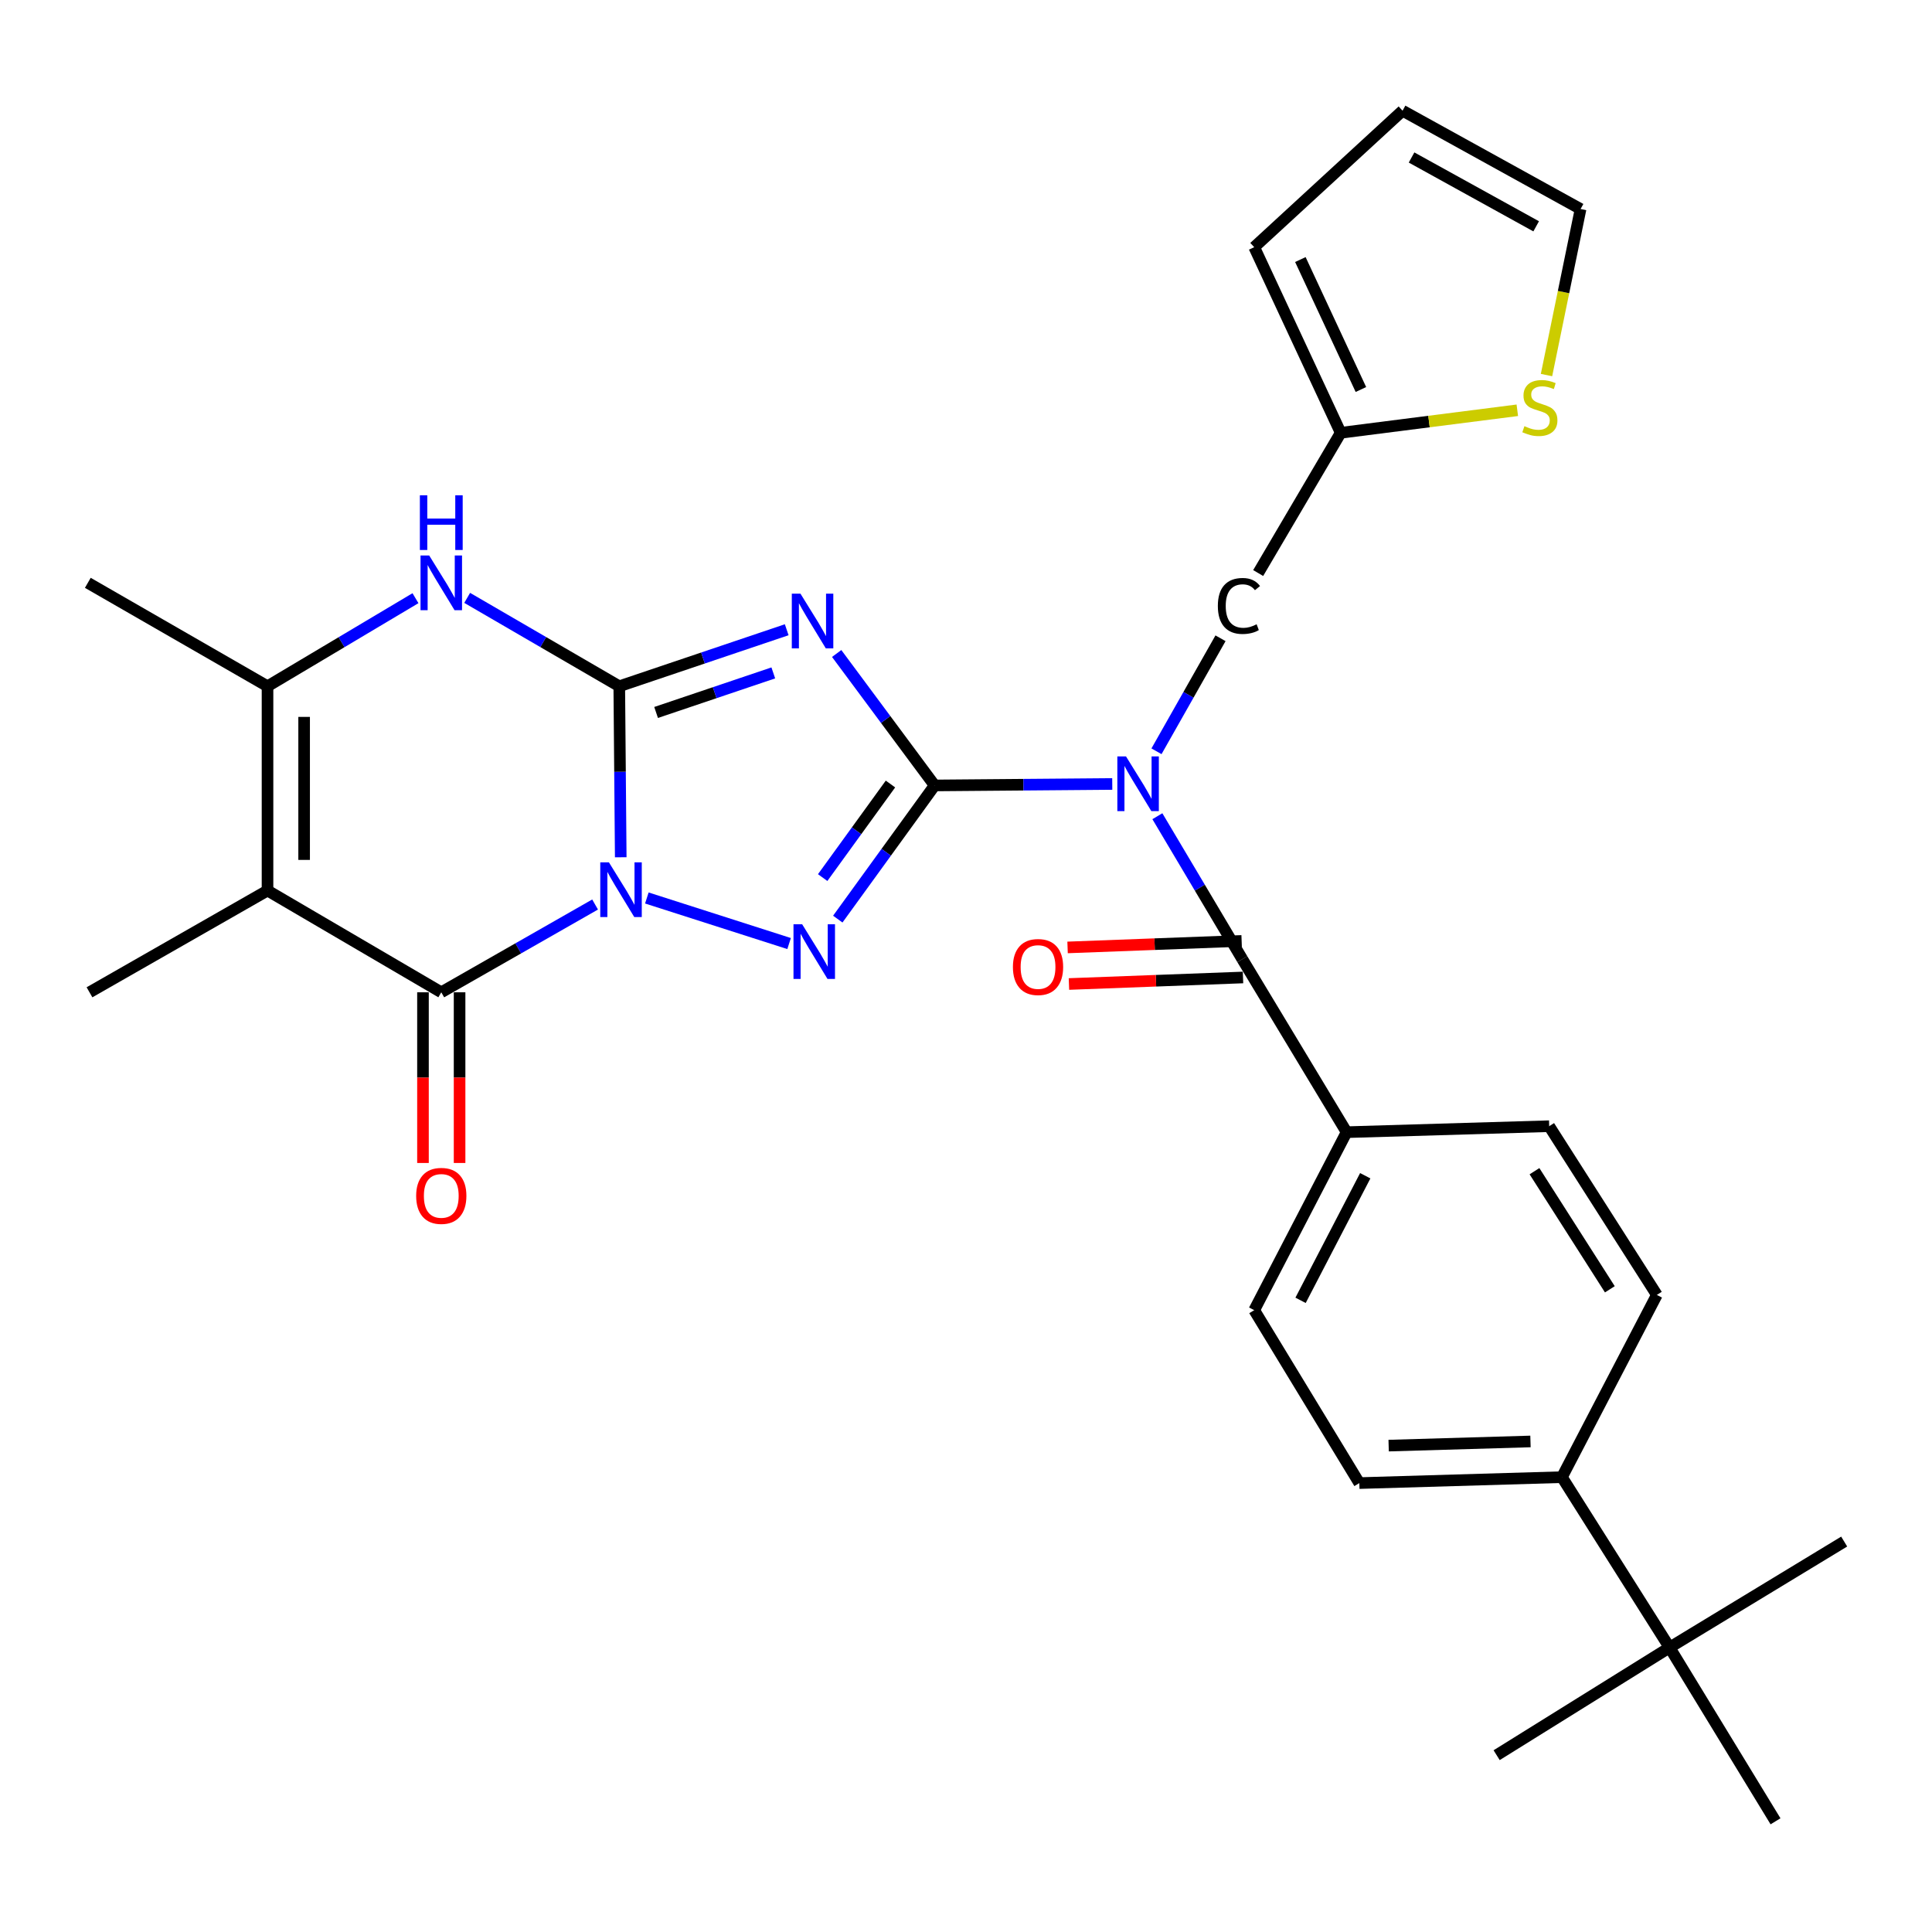 <?xml version='1.0' encoding='iso-8859-1'?>
<svg version='1.1' baseProfile='full'
              xmlns='http://www.w3.org/2000/svg'
                      xmlns:rdkit='http://www.rdkit.org/xml'
                      xmlns:xlink='http://www.w3.org/1999/xlink'
                  xml:space='preserve'
width='1000px' height='1000px' viewBox='0 0 1000 1000'>
<!-- END OF HEADER -->
<rect style='opacity:1.0;fill:#FFFFFF;stroke:none' width='1000' height='1000' x='0' y='0'> </rect>
<path class='bond-0' d='M 321.294,443.722 L 320.914,399.465' style='fill:none;fill-rule:evenodd;stroke:#0000FF;stroke-width:6px;stroke-linecap:butt;stroke-linejoin:miter;stroke-opacity:1' />
<path class='bond-0' d='M 320.914,399.465 L 320.533,355.208' style='fill:none;fill-rule:evenodd;stroke:#000000;stroke-width:6px;stroke-linecap:butt;stroke-linejoin:miter;stroke-opacity:1' />
<path class='bond-3' d='M 334.804,464.796 L 408.437,488.379' style='fill:none;fill-rule:evenodd;stroke:#0000FF;stroke-width:6px;stroke-linecap:butt;stroke-linejoin:miter;stroke-opacity:1' />
<path class='bond-4' d='M 308.021,468.173 L 268.213,490.892' style='fill:none;fill-rule:evenodd;stroke:#0000FF;stroke-width:6px;stroke-linecap:butt;stroke-linejoin:miter;stroke-opacity:1' />
<path class='bond-4' d='M 268.213,490.892 L 228.405,513.611' style='fill:none;fill-rule:evenodd;stroke:#000000;stroke-width:6px;stroke-linecap:butt;stroke-linejoin:miter;stroke-opacity:1' />
<path class='bond-2' d='M 320.533,355.208 L 363.866,340.581' style='fill:none;fill-rule:evenodd;stroke:#000000;stroke-width:6px;stroke-linecap:butt;stroke-linejoin:miter;stroke-opacity:1' />
<path class='bond-2' d='M 363.866,340.581 L 407.198,325.955' style='fill:none;fill-rule:evenodd;stroke:#0000FF;stroke-width:6px;stroke-linecap:butt;stroke-linejoin:miter;stroke-opacity:1' />
<path class='bond-2' d='M 339.593,368.772 L 369.925,358.534' style='fill:none;fill-rule:evenodd;stroke:#000000;stroke-width:6px;stroke-linecap:butt;stroke-linejoin:miter;stroke-opacity:1' />
<path class='bond-2' d='M 369.925,358.534 L 400.258,348.295' style='fill:none;fill-rule:evenodd;stroke:#0000FF;stroke-width:6px;stroke-linecap:butt;stroke-linejoin:miter;stroke-opacity:1' />
<path class='bond-7' d='M 320.533,355.208 L 281.171,332.334' style='fill:none;fill-rule:evenodd;stroke:#000000;stroke-width:6px;stroke-linecap:butt;stroke-linejoin:miter;stroke-opacity:1' />
<path class='bond-7' d='M 281.171,332.334 L 241.809,309.459' style='fill:none;fill-rule:evenodd;stroke:#0000FF;stroke-width:6px;stroke-linecap:butt;stroke-linejoin:miter;stroke-opacity:1' />
<path class='bond-1' d='M 483.768,406.546 L 458.702,441.139' style='fill:none;fill-rule:evenodd;stroke:#000000;stroke-width:6px;stroke-linecap:butt;stroke-linejoin:miter;stroke-opacity:1' />
<path class='bond-1' d='M 458.702,441.139 L 433.635,475.732' style='fill:none;fill-rule:evenodd;stroke:#0000FF;stroke-width:6px;stroke-linecap:butt;stroke-linejoin:miter;stroke-opacity:1' />
<path class='bond-1' d='M 460.905,405.806 L 443.359,430.021' style='fill:none;fill-rule:evenodd;stroke:#000000;stroke-width:6px;stroke-linecap:butt;stroke-linejoin:miter;stroke-opacity:1' />
<path class='bond-1' d='M 443.359,430.021 L 425.812,454.236' style='fill:none;fill-rule:evenodd;stroke:#0000FF;stroke-width:6px;stroke-linecap:butt;stroke-linejoin:miter;stroke-opacity:1' />
<path class='bond-5' d='M 483.768,406.546 L 529.735,406.164' style='fill:none;fill-rule:evenodd;stroke:#000000;stroke-width:6px;stroke-linecap:butt;stroke-linejoin:miter;stroke-opacity:1' />
<path class='bond-5' d='M 529.735,406.164 L 575.703,405.783' style='fill:none;fill-rule:evenodd;stroke:#0000FF;stroke-width:6px;stroke-linecap:butt;stroke-linejoin:miter;stroke-opacity:1' />
<path class='bond-30' d='M 483.768,406.546 L 458.413,372.397' style='fill:none;fill-rule:evenodd;stroke:#000000;stroke-width:6px;stroke-linecap:butt;stroke-linejoin:miter;stroke-opacity:1' />
<path class='bond-30' d='M 458.413,372.397 L 433.059,338.249' style='fill:none;fill-rule:evenodd;stroke:#0000FF;stroke-width:6px;stroke-linecap:butt;stroke-linejoin:miter;stroke-opacity:1' />
<path class='bond-6' d='M 228.405,513.611 L 138.467,460.947' style='fill:none;fill-rule:evenodd;stroke:#000000;stroke-width:6px;stroke-linecap:butt;stroke-linejoin:miter;stroke-opacity:1' />
<path class='bond-14' d='M 218.932,513.611 L 218.932,557.783' style='fill:none;fill-rule:evenodd;stroke:#000000;stroke-width:6px;stroke-linecap:butt;stroke-linejoin:miter;stroke-opacity:1' />
<path class='bond-14' d='M 218.932,557.783 L 218.932,601.955' style='fill:none;fill-rule:evenodd;stroke:#FF0000;stroke-width:6px;stroke-linecap:butt;stroke-linejoin:miter;stroke-opacity:1' />
<path class='bond-14' d='M 237.879,513.611 L 237.879,557.783' style='fill:none;fill-rule:evenodd;stroke:#000000;stroke-width:6px;stroke-linecap:butt;stroke-linejoin:miter;stroke-opacity:1' />
<path class='bond-14' d='M 237.879,557.783 L 237.879,601.955' style='fill:none;fill-rule:evenodd;stroke:#FF0000;stroke-width:6px;stroke-linecap:butt;stroke-linejoin:miter;stroke-opacity:1' />
<path class='bond-9' d='M 599.057,422.472 L 621.04,459.473' style='fill:none;fill-rule:evenodd;stroke:#0000FF;stroke-width:6px;stroke-linecap:butt;stroke-linejoin:miter;stroke-opacity:1' />
<path class='bond-9' d='M 621.04,459.473 L 643.024,496.474' style='fill:none;fill-rule:evenodd;stroke:#000000;stroke-width:6px;stroke-linecap:butt;stroke-linejoin:miter;stroke-opacity:1' />
<path class='bond-10' d='M 598.597,388.864 L 615.165,359.616' style='fill:none;fill-rule:evenodd;stroke:#0000FF;stroke-width:6px;stroke-linecap:butt;stroke-linejoin:miter;stroke-opacity:1' />
<path class='bond-10' d='M 615.165,359.616 L 631.734,330.368' style='fill:none;fill-rule:evenodd;stroke:#000000;stroke-width:6px;stroke-linecap:butt;stroke-linejoin:miter;stroke-opacity:1' />
<path class='bond-8' d='M 138.467,460.947 L 138.467,355.208' style='fill:none;fill-rule:evenodd;stroke:#000000;stroke-width:6px;stroke-linecap:butt;stroke-linejoin:miter;stroke-opacity:1' />
<path class='bond-8' d='M 157.415,445.086 L 157.415,371.069' style='fill:none;fill-rule:evenodd;stroke:#000000;stroke-width:6px;stroke-linecap:butt;stroke-linejoin:miter;stroke-opacity:1' />
<path class='bond-25' d='M 138.467,460.947 L 46.318,513.611' style='fill:none;fill-rule:evenodd;stroke:#000000;stroke-width:6px;stroke-linecap:butt;stroke-linejoin:miter;stroke-opacity:1' />
<path class='bond-31' d='M 215.049,309.621 L 176.758,332.414' style='fill:none;fill-rule:evenodd;stroke:#0000FF;stroke-width:6px;stroke-linecap:butt;stroke-linejoin:miter;stroke-opacity:1' />
<path class='bond-31' d='M 176.758,332.414 L 138.467,355.208' style='fill:none;fill-rule:evenodd;stroke:#000000;stroke-width:6px;stroke-linecap:butt;stroke-linejoin:miter;stroke-opacity:1' />
<path class='bond-26' d='M 138.467,355.208 L 45.455,301.67' style='fill:none;fill-rule:evenodd;stroke:#000000;stroke-width:6px;stroke-linecap:butt;stroke-linejoin:miter;stroke-opacity:1' />
<path class='bond-12' d='M 643.024,496.474 L 697.004,586.012' style='fill:none;fill-rule:evenodd;stroke:#000000;stroke-width:6px;stroke-linecap:butt;stroke-linejoin:miter;stroke-opacity:1' />
<path class='bond-15' d='M 642.668,487.006 L 597.622,488.697' style='fill:none;fill-rule:evenodd;stroke:#000000;stroke-width:6px;stroke-linecap:butt;stroke-linejoin:miter;stroke-opacity:1' />
<path class='bond-15' d='M 597.622,488.697 L 552.575,490.388' style='fill:none;fill-rule:evenodd;stroke:#FF0000;stroke-width:6px;stroke-linecap:butt;stroke-linejoin:miter;stroke-opacity:1' />
<path class='bond-15' d='M 643.379,505.941 L 598.332,507.631' style='fill:none;fill-rule:evenodd;stroke:#000000;stroke-width:6px;stroke-linecap:butt;stroke-linejoin:miter;stroke-opacity:1' />
<path class='bond-15' d='M 598.332,507.631 L 553.286,509.322' style='fill:none;fill-rule:evenodd;stroke:#FF0000;stroke-width:6px;stroke-linecap:butt;stroke-linejoin:miter;stroke-opacity:1' />
<path class='bond-11' d='M 651.23,296.607 L 693.941,224.016' style='fill:none;fill-rule:evenodd;stroke:#000000;stroke-width:6px;stroke-linecap:butt;stroke-linejoin:miter;stroke-opacity:1' />
<path class='bond-13' d='M 693.941,224.016 L 739.65,218.187' style='fill:none;fill-rule:evenodd;stroke:#000000;stroke-width:6px;stroke-linecap:butt;stroke-linejoin:miter;stroke-opacity:1' />
<path class='bond-13' d='M 739.65,218.187 L 785.359,212.358' style='fill:none;fill-rule:evenodd;stroke:#CCCC00;stroke-width:6px;stroke-linecap:butt;stroke-linejoin:miter;stroke-opacity:1' />
<path class='bond-19' d='M 693.941,224.016 L 649.182,127.94' style='fill:none;fill-rule:evenodd;stroke:#000000;stroke-width:6px;stroke-linecap:butt;stroke-linejoin:miter;stroke-opacity:1' />
<path class='bond-19' d='M 704.402,201.603 L 673.071,134.35' style='fill:none;fill-rule:evenodd;stroke:#000000;stroke-width:6px;stroke-linecap:butt;stroke-linejoin:miter;stroke-opacity:1' />
<path class='bond-21' d='M 697.004,586.012 L 801.858,582.917' style='fill:none;fill-rule:evenodd;stroke:#000000;stroke-width:6px;stroke-linecap:butt;stroke-linejoin:miter;stroke-opacity:1' />
<path class='bond-22' d='M 697.004,586.012 L 649.182,678.14' style='fill:none;fill-rule:evenodd;stroke:#000000;stroke-width:6px;stroke-linecap:butt;stroke-linejoin:miter;stroke-opacity:1' />
<path class='bond-22' d='M 706.648,608.561 L 673.172,673.05' style='fill:none;fill-rule:evenodd;stroke:#000000;stroke-width:6px;stroke-linecap:butt;stroke-linejoin:miter;stroke-opacity:1' />
<path class='bond-18' d='M 800.471,194.128 L 809.286,151.16' style='fill:none;fill-rule:evenodd;stroke:#CCCC00;stroke-width:6px;stroke-linecap:butt;stroke-linejoin:miter;stroke-opacity:1' />
<path class='bond-18' d='M 809.286,151.16 L 818.101,108.193' style='fill:none;fill-rule:evenodd;stroke:#000000;stroke-width:6px;stroke-linecap:butt;stroke-linejoin:miter;stroke-opacity:1' />
<path class='bond-16' d='M 864.165,852.754 L 808.458,764.573' style='fill:none;fill-rule:evenodd;stroke:#000000;stroke-width:6px;stroke-linecap:butt;stroke-linejoin:miter;stroke-opacity:1' />
<path class='bond-27' d='M 864.165,852.754 L 919.008,942.703' style='fill:none;fill-rule:evenodd;stroke:#000000;stroke-width:6px;stroke-linecap:butt;stroke-linejoin:miter;stroke-opacity:1' />
<path class='bond-28' d='M 864.165,852.754 L 954.545,797.911' style='fill:none;fill-rule:evenodd;stroke:#000000;stroke-width:6px;stroke-linecap:butt;stroke-linejoin:miter;stroke-opacity:1' />
<path class='bond-29' d='M 864.165,852.754 L 774.658,908.481' style='fill:none;fill-rule:evenodd;stroke:#000000;stroke-width:6px;stroke-linecap:butt;stroke-linejoin:miter;stroke-opacity:1' />
<path class='bond-17' d='M 808.458,764.573 L 703.583,767.647' style='fill:none;fill-rule:evenodd;stroke:#000000;stroke-width:6px;stroke-linecap:butt;stroke-linejoin:miter;stroke-opacity:1' />
<path class='bond-17' d='M 792.172,746.095 L 718.759,748.247' style='fill:none;fill-rule:evenodd;stroke:#000000;stroke-width:6px;stroke-linecap:butt;stroke-linejoin:miter;stroke-opacity:1' />
<path class='bond-33' d='M 808.458,764.573 L 857.586,670.245' style='fill:none;fill-rule:evenodd;stroke:#000000;stroke-width:6px;stroke-linecap:butt;stroke-linejoin:miter;stroke-opacity:1' />
<path class='bond-32' d='M 818.101,108.193 L 725.962,57.297' style='fill:none;fill-rule:evenodd;stroke:#000000;stroke-width:6px;stroke-linecap:butt;stroke-linejoin:miter;stroke-opacity:1' />
<path class='bond-32' d='M 795.118,117.144 L 730.621,81.517' style='fill:none;fill-rule:evenodd;stroke:#000000;stroke-width:6px;stroke-linecap:butt;stroke-linejoin:miter;stroke-opacity:1' />
<path class='bond-20' d='M 649.182,127.94 L 725.962,57.297' style='fill:none;fill-rule:evenodd;stroke:#000000;stroke-width:6px;stroke-linecap:butt;stroke-linejoin:miter;stroke-opacity:1' />
<path class='bond-24' d='M 801.858,582.917 L 857.586,670.245' style='fill:none;fill-rule:evenodd;stroke:#000000;stroke-width:6px;stroke-linecap:butt;stroke-linejoin:miter;stroke-opacity:1' />
<path class='bond-24' d='M 794.245,606.209 L 833.254,667.339' style='fill:none;fill-rule:evenodd;stroke:#000000;stroke-width:6px;stroke-linecap:butt;stroke-linejoin:miter;stroke-opacity:1' />
<path class='bond-23' d='M 649.182,678.14 L 703.583,767.647' style='fill:none;fill-rule:evenodd;stroke:#000000;stroke-width:6px;stroke-linecap:butt;stroke-linejoin:miter;stroke-opacity:1' />
<path  class='atom-0' d='M 315.179 446.355
L 324.459 461.355
Q 325.379 462.835, 326.859 465.515
Q 328.339 468.195, 328.419 468.355
L 328.419 446.355
L 332.179 446.355
L 332.179 474.675
L 328.299 474.675
L 318.339 458.275
Q 317.179 456.355, 315.939 454.155
Q 314.739 451.955, 314.379 451.275
L 314.379 474.675
L 310.699 474.675
L 310.699 446.355
L 315.179 446.355
' fill='#0000FF'/>
<path  class='atom-3' d='M 414.317 307.279
L 423.597 322.279
Q 424.517 323.759, 425.997 326.439
Q 427.477 329.119, 427.557 329.279
L 427.557 307.279
L 431.317 307.279
L 431.317 335.599
L 427.437 335.599
L 417.477 319.199
Q 416.317 317.279, 415.077 315.079
Q 413.877 312.879, 413.517 312.199
L 413.517 335.599
L 409.837 335.599
L 409.837 307.279
L 414.317 307.279
' fill='#0000FF'/>
<path  class='atom-4' d='M 415.191 478.387
L 424.471 493.387
Q 425.391 494.867, 426.871 497.547
Q 428.351 500.227, 428.431 500.387
L 428.431 478.387
L 432.191 478.387
L 432.191 506.707
L 428.311 506.707
L 418.351 490.307
Q 417.191 488.387, 415.951 486.187
Q 414.751 483.987, 414.391 483.307
L 414.391 506.707
L 410.711 506.707
L 410.711 478.387
L 415.191 478.387
' fill='#0000FF'/>
<path  class='atom-6' d='M 582.815 391.512
L 592.095 406.512
Q 593.015 407.992, 594.495 410.672
Q 595.975 413.352, 596.055 413.512
L 596.055 391.512
L 599.815 391.512
L 599.815 419.832
L 595.935 419.832
L 585.975 403.432
Q 584.815 401.512, 583.575 399.312
Q 582.375 397.112, 582.015 396.432
L 582.015 419.832
L 578.335 419.832
L 578.335 391.512
L 582.815 391.512
' fill='#0000FF'/>
<path  class='atom-8' d='M 222.145 287.51
L 231.425 302.51
Q 232.345 303.99, 233.825 306.67
Q 235.305 309.35, 235.385 309.51
L 235.385 287.51
L 239.145 287.51
L 239.145 315.83
L 235.265 315.83
L 225.305 299.43
Q 224.145 297.51, 222.905 295.31
Q 221.705 293.11, 221.345 292.43
L 221.345 315.83
L 217.665 315.83
L 217.665 287.51
L 222.145 287.51
' fill='#0000FF'/>
<path  class='atom-8' d='M 217.325 256.358
L 221.165 256.358
L 221.165 268.398
L 235.645 268.398
L 235.645 256.358
L 239.485 256.358
L 239.485 284.678
L 235.645 284.678
L 235.645 271.598
L 221.165 271.598
L 221.165 284.678
L 217.325 284.678
L 217.325 256.358
' fill='#0000FF'/>
<path  class='atom-11' d='M 630.356 313.643
Q 630.356 306.603, 633.636 302.923
Q 636.956 299.203, 643.236 299.203
Q 649.076 299.203, 652.196 303.323
L 649.556 305.483
Q 647.276 302.483, 643.236 302.483
Q 638.956 302.483, 636.676 305.363
Q 634.436 308.203, 634.436 313.643
Q 634.436 319.243, 636.756 322.123
Q 639.116 325.003, 643.676 325.003
Q 646.796 325.003, 650.436 323.123
L 651.556 326.123
Q 650.076 327.083, 647.836 327.643
Q 645.596 328.203, 643.116 328.203
Q 636.956 328.203, 633.636 324.443
Q 630.356 320.683, 630.356 313.643
' fill='#000000'/>
<path  class='atom-14' d='M 789.037 220.588
Q 789.357 220.708, 790.677 221.268
Q 791.997 221.828, 793.437 222.188
Q 794.917 222.508, 796.357 222.508
Q 799.037 222.508, 800.597 221.228
Q 802.157 219.908, 802.157 217.628
Q 802.157 216.068, 801.357 215.108
Q 800.597 214.148, 799.397 213.628
Q 798.197 213.108, 796.197 212.508
Q 793.677 211.748, 792.157 211.028
Q 790.677 210.308, 789.597 208.788
Q 788.557 207.268, 788.557 204.708
Q 788.557 201.148, 790.957 198.948
Q 793.397 196.748, 798.197 196.748
Q 801.477 196.748, 805.197 198.308
L 804.277 201.388
Q 800.877 199.988, 798.317 199.988
Q 795.557 199.988, 794.037 201.148
Q 792.517 202.268, 792.557 204.228
Q 792.557 205.748, 793.317 206.668
Q 794.117 207.588, 795.237 208.108
Q 796.397 208.628, 798.317 209.228
Q 800.877 210.028, 802.397 210.828
Q 803.917 211.628, 804.997 213.268
Q 806.117 214.868, 806.117 217.628
Q 806.117 221.548, 803.477 223.668
Q 800.877 225.748, 796.517 225.748
Q 793.997 225.748, 792.077 225.188
Q 790.197 224.668, 787.957 223.748
L 789.037 220.588
' fill='#CCCC00'/>
<path  class='atom-15' d='M 215.405 618.988
Q 215.405 612.188, 218.765 608.388
Q 222.125 604.588, 228.405 604.588
Q 234.685 604.588, 238.045 608.388
Q 241.405 612.188, 241.405 618.988
Q 241.405 625.868, 238.005 629.788
Q 234.605 633.668, 228.405 633.668
Q 222.165 633.668, 218.765 629.788
Q 215.405 625.908, 215.405 618.988
M 228.405 630.468
Q 232.725 630.468, 235.045 627.588
Q 237.405 624.668, 237.405 618.988
Q 237.405 613.428, 235.045 610.628
Q 232.725 607.788, 228.405 607.788
Q 224.085 607.788, 221.725 610.588
Q 219.405 613.388, 219.405 618.988
Q 219.405 624.708, 221.725 627.588
Q 224.085 630.468, 228.405 630.468
' fill='#FF0000'/>
<path  class='atom-16' d='M 524.285 500.522
Q 524.285 493.722, 527.645 489.922
Q 531.005 486.122, 537.285 486.122
Q 543.565 486.122, 546.925 489.922
Q 550.285 493.722, 550.285 500.522
Q 550.285 507.402, 546.885 511.322
Q 543.485 515.202, 537.285 515.202
Q 531.045 515.202, 527.645 511.322
Q 524.285 507.442, 524.285 500.522
M 537.285 512.002
Q 541.605 512.002, 543.925 509.122
Q 546.285 506.202, 546.285 500.522
Q 546.285 494.962, 543.925 492.162
Q 541.605 489.322, 537.285 489.322
Q 532.965 489.322, 530.605 492.122
Q 528.285 494.922, 528.285 500.522
Q 528.285 506.242, 530.605 509.122
Q 532.965 512.002, 537.285 512.002
' fill='#FF0000'/>
</svg>
